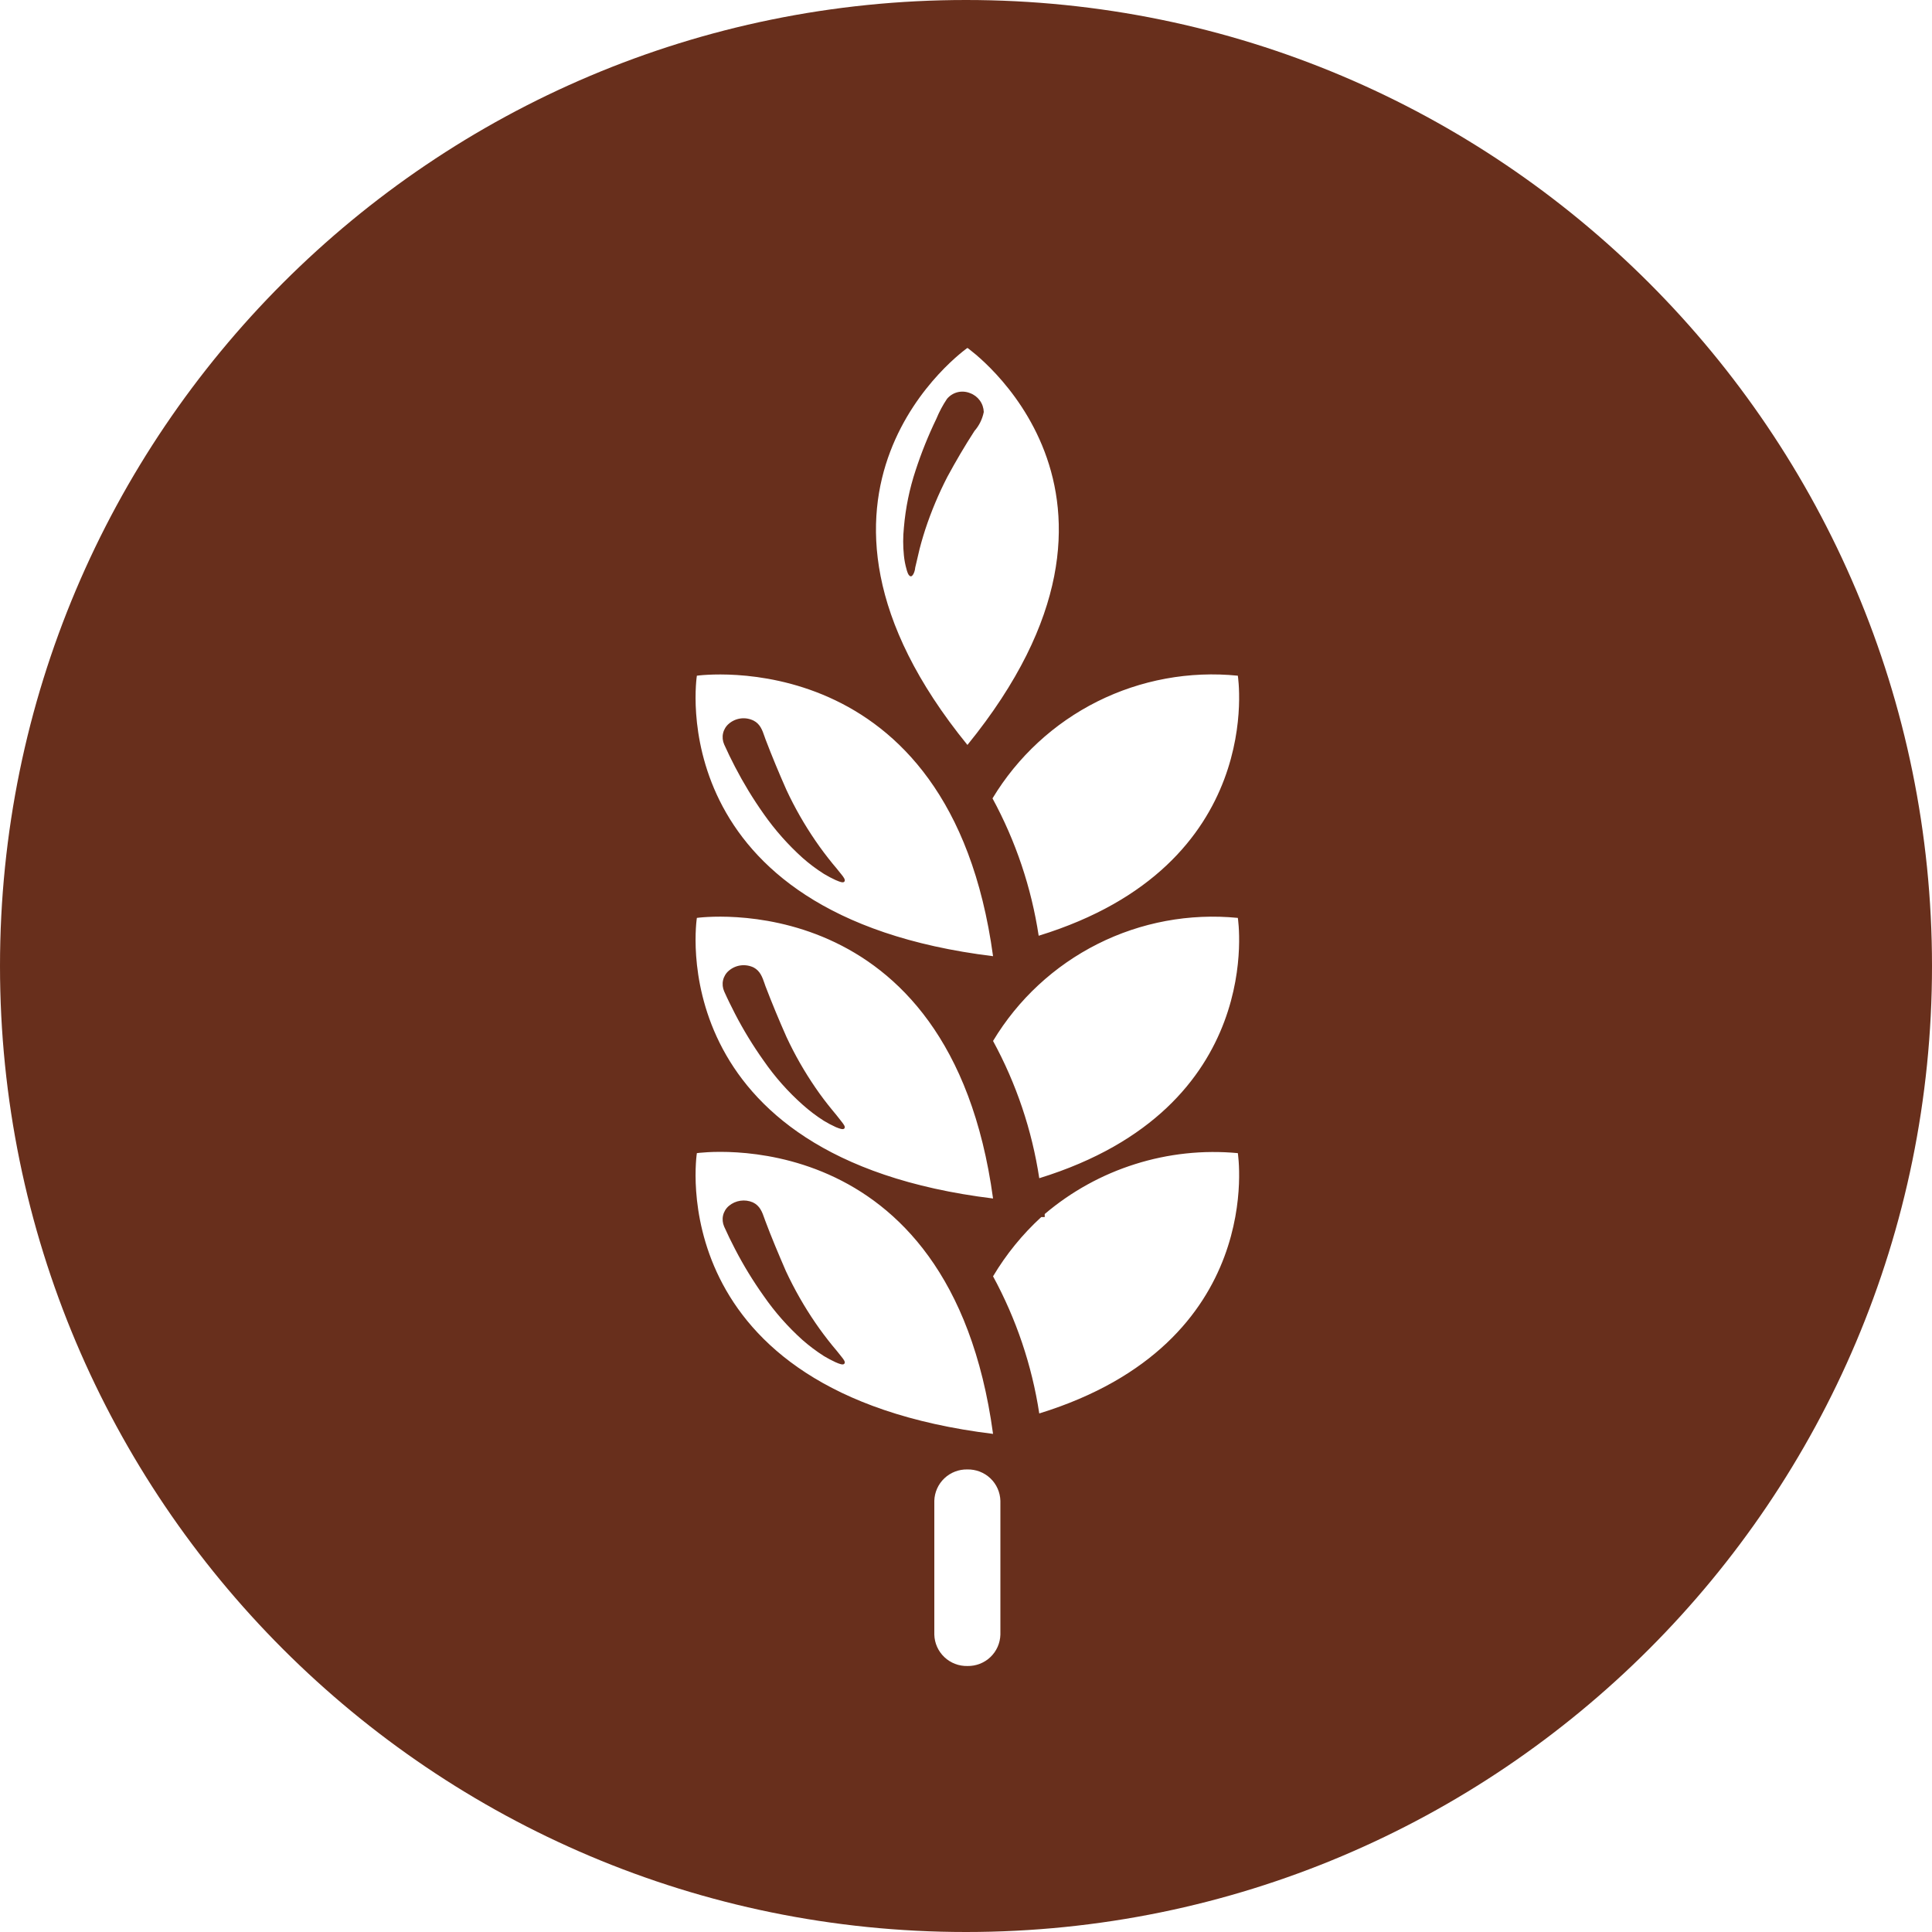 <svg width="50" height="50" viewBox="0 0 50 50" fill="none" xmlns="http://www.w3.org/2000/svg">
<path fill-rule="evenodd" clip-rule="evenodd" d="M25 50C38.807 50 50 38.807 50 25C50 11.193 38.807 0 25 0C11.193 0 0 11.193 0 25C0 38.807 11.193 50 25 50ZM25.037 19.279C30.359 12.732 25.037 9.004 25.037 9.004C25.037 9.004 19.711 12.732 25.037 19.279ZM23.569 14.912C23.506 14.912 23.471 14.771 23.46 14.729C23.427 14.614 23.405 14.496 23.393 14.376C23.368 14.135 23.368 13.891 23.393 13.65C23.436 13.147 23.537 12.651 23.696 12.172C23.845 11.716 24.024 11.271 24.233 10.838C24.307 10.658 24.399 10.485 24.508 10.323C24.578 10.238 24.675 10.177 24.783 10.15C24.891 10.124 25.005 10.133 25.107 10.175C25.208 10.212 25.295 10.278 25.358 10.365C25.421 10.451 25.456 10.555 25.46 10.662C25.424 10.844 25.342 11.013 25.22 11.152C24.97 11.537 24.737 11.935 24.515 12.345C24.291 12.781 24.101 13.233 23.947 13.699C23.876 13.921 23.809 14.147 23.76 14.373C23.746 14.441 23.73 14.507 23.713 14.574L23.713 14.574L23.713 14.574L23.713 14.574L23.713 14.574L23.713 14.574L23.713 14.574C23.704 14.611 23.695 14.649 23.686 14.687C23.686 14.736 23.643 14.916 23.569 14.916C23.526 14.916 23.546 14.915 23.563 14.914L23.563 14.914L23.563 14.914L23.563 14.914C23.574 14.913 23.584 14.912 23.569 14.912ZM24.18 42.304C24.186 42.526 24.28 42.735 24.441 42.887C24.601 43.039 24.816 43.121 25.037 43.116C25.257 43.12 25.471 43.038 25.631 42.886C25.791 42.734 25.884 42.525 25.89 42.304V38.841C25.884 38.62 25.791 38.411 25.631 38.259C25.471 38.107 25.257 38.025 25.037 38.029C24.816 38.024 24.601 38.106 24.441 38.258C24.28 38.41 24.186 38.62 24.18 38.841V42.304ZM18.035 23.755C18.035 23.755 17.051 29.959 25.7 31.017C24.585 22.824 18.035 23.755 18.035 23.755ZM21.66 29.181C21.647 29.176 21.637 29.172 21.63 29.169C21.524 29.121 21.422 29.067 21.323 29.007C21.127 28.883 20.942 28.742 20.769 28.587C20.39 28.25 20.053 27.869 19.764 27.451C19.489 27.065 19.241 26.659 19.023 26.238C18.924 26.044 18.829 25.854 18.741 25.656C18.701 25.565 18.691 25.464 18.713 25.367C18.735 25.271 18.788 25.184 18.864 25.12C18.952 25.046 19.059 24.998 19.173 24.984C19.287 24.97 19.403 24.989 19.506 25.039C19.675 25.13 19.73 25.29 19.787 25.455L19.787 25.455C19.795 25.476 19.802 25.497 19.809 25.519C19.979 25.963 20.162 26.404 20.353 26.834C20.566 27.293 20.818 27.733 21.104 28.15C21.241 28.351 21.39 28.548 21.545 28.735C21.615 28.82 21.686 28.905 21.753 28.993C21.762 29.005 21.771 29.017 21.78 29.028C21.837 29.101 21.885 29.162 21.852 29.204C21.82 29.245 21.718 29.204 21.66 29.181ZM25.7 26.94C26.302 28.045 26.707 29.247 26.896 30.492C32.814 28.665 32.035 23.755 32.035 23.755C30.786 23.632 29.527 23.866 28.406 24.43C27.285 24.994 26.346 25.864 25.7 26.94ZM25.7 33.031C26.301 34.136 26.706 35.337 26.896 36.58C32.814 34.753 32.035 29.843 32.035 29.843C31.139 29.759 30.235 29.856 29.377 30.127C28.518 30.397 27.723 30.837 27.037 31.419V31.497H26.948C26.459 31.945 26.039 32.462 25.7 33.031ZM32.035 17.487C30.785 17.361 29.524 17.593 28.4 18.154C27.276 18.716 26.335 19.586 25.686 20.662C26.287 21.768 26.692 22.971 26.881 24.217C32.814 22.393 32.035 17.487 32.035 17.487ZM18.035 17.487C18.035 17.487 17.051 23.688 25.7 24.746C24.585 16.556 18.035 17.487 18.035 17.487ZM21.663 22.791L21.663 22.791C21.721 22.816 21.82 22.857 21.852 22.817C21.887 22.769 21.832 22.701 21.772 22.625L21.753 22.602C21.686 22.517 21.615 22.429 21.545 22.348C21.39 22.157 21.241 21.96 21.104 21.759C20.818 21.341 20.566 20.901 20.353 20.443C20.162 20.013 19.979 19.572 19.809 19.127C19.802 19.106 19.795 19.085 19.787 19.064C19.73 18.899 19.675 18.739 19.506 18.651C19.403 18.6 19.288 18.579 19.174 18.593C19.059 18.607 18.952 18.654 18.864 18.729C18.788 18.793 18.735 18.88 18.713 18.976C18.691 19.073 18.701 19.174 18.741 19.265C18.829 19.462 18.924 19.656 19.023 19.847C19.242 20.269 19.489 20.675 19.764 21.064C20.055 21.479 20.392 21.86 20.769 22.2C20.942 22.353 21.127 22.492 21.323 22.616C21.422 22.676 21.524 22.73 21.63 22.778C21.637 22.781 21.649 22.785 21.663 22.791ZM18.035 29.843C18.035 29.843 17.051 36.047 25.7 37.109C24.585 28.901 18.035 29.843 18.035 29.843ZM21.852 35.292C21.82 35.336 21.72 35.294 21.661 35.27L21.646 35.263C21.642 35.262 21.64 35.261 21.637 35.26C21.634 35.259 21.632 35.258 21.63 35.257C21.524 35.209 21.422 35.155 21.323 35.095C21.128 34.971 20.943 34.831 20.769 34.679C20.391 34.339 20.053 33.957 19.764 33.539C19.489 33.153 19.241 32.747 19.023 32.326C18.924 32.136 18.829 31.942 18.741 31.744C18.701 31.653 18.691 31.552 18.713 31.455C18.735 31.359 18.788 31.272 18.864 31.208C18.948 31.137 19.051 31.091 19.16 31.075C19.269 31.059 19.38 31.073 19.481 31.116C19.668 31.203 19.726 31.368 19.788 31.546L19.799 31.578C19.965 32.023 20.152 32.464 20.338 32.894C20.556 33.362 20.812 33.812 21.104 34.238C21.241 34.439 21.39 34.636 21.545 34.827C21.615 34.908 21.686 34.996 21.753 35.081L21.772 35.105C21.832 35.18 21.887 35.248 21.852 35.292Z" fill="#682F1C"/>
</svg>
